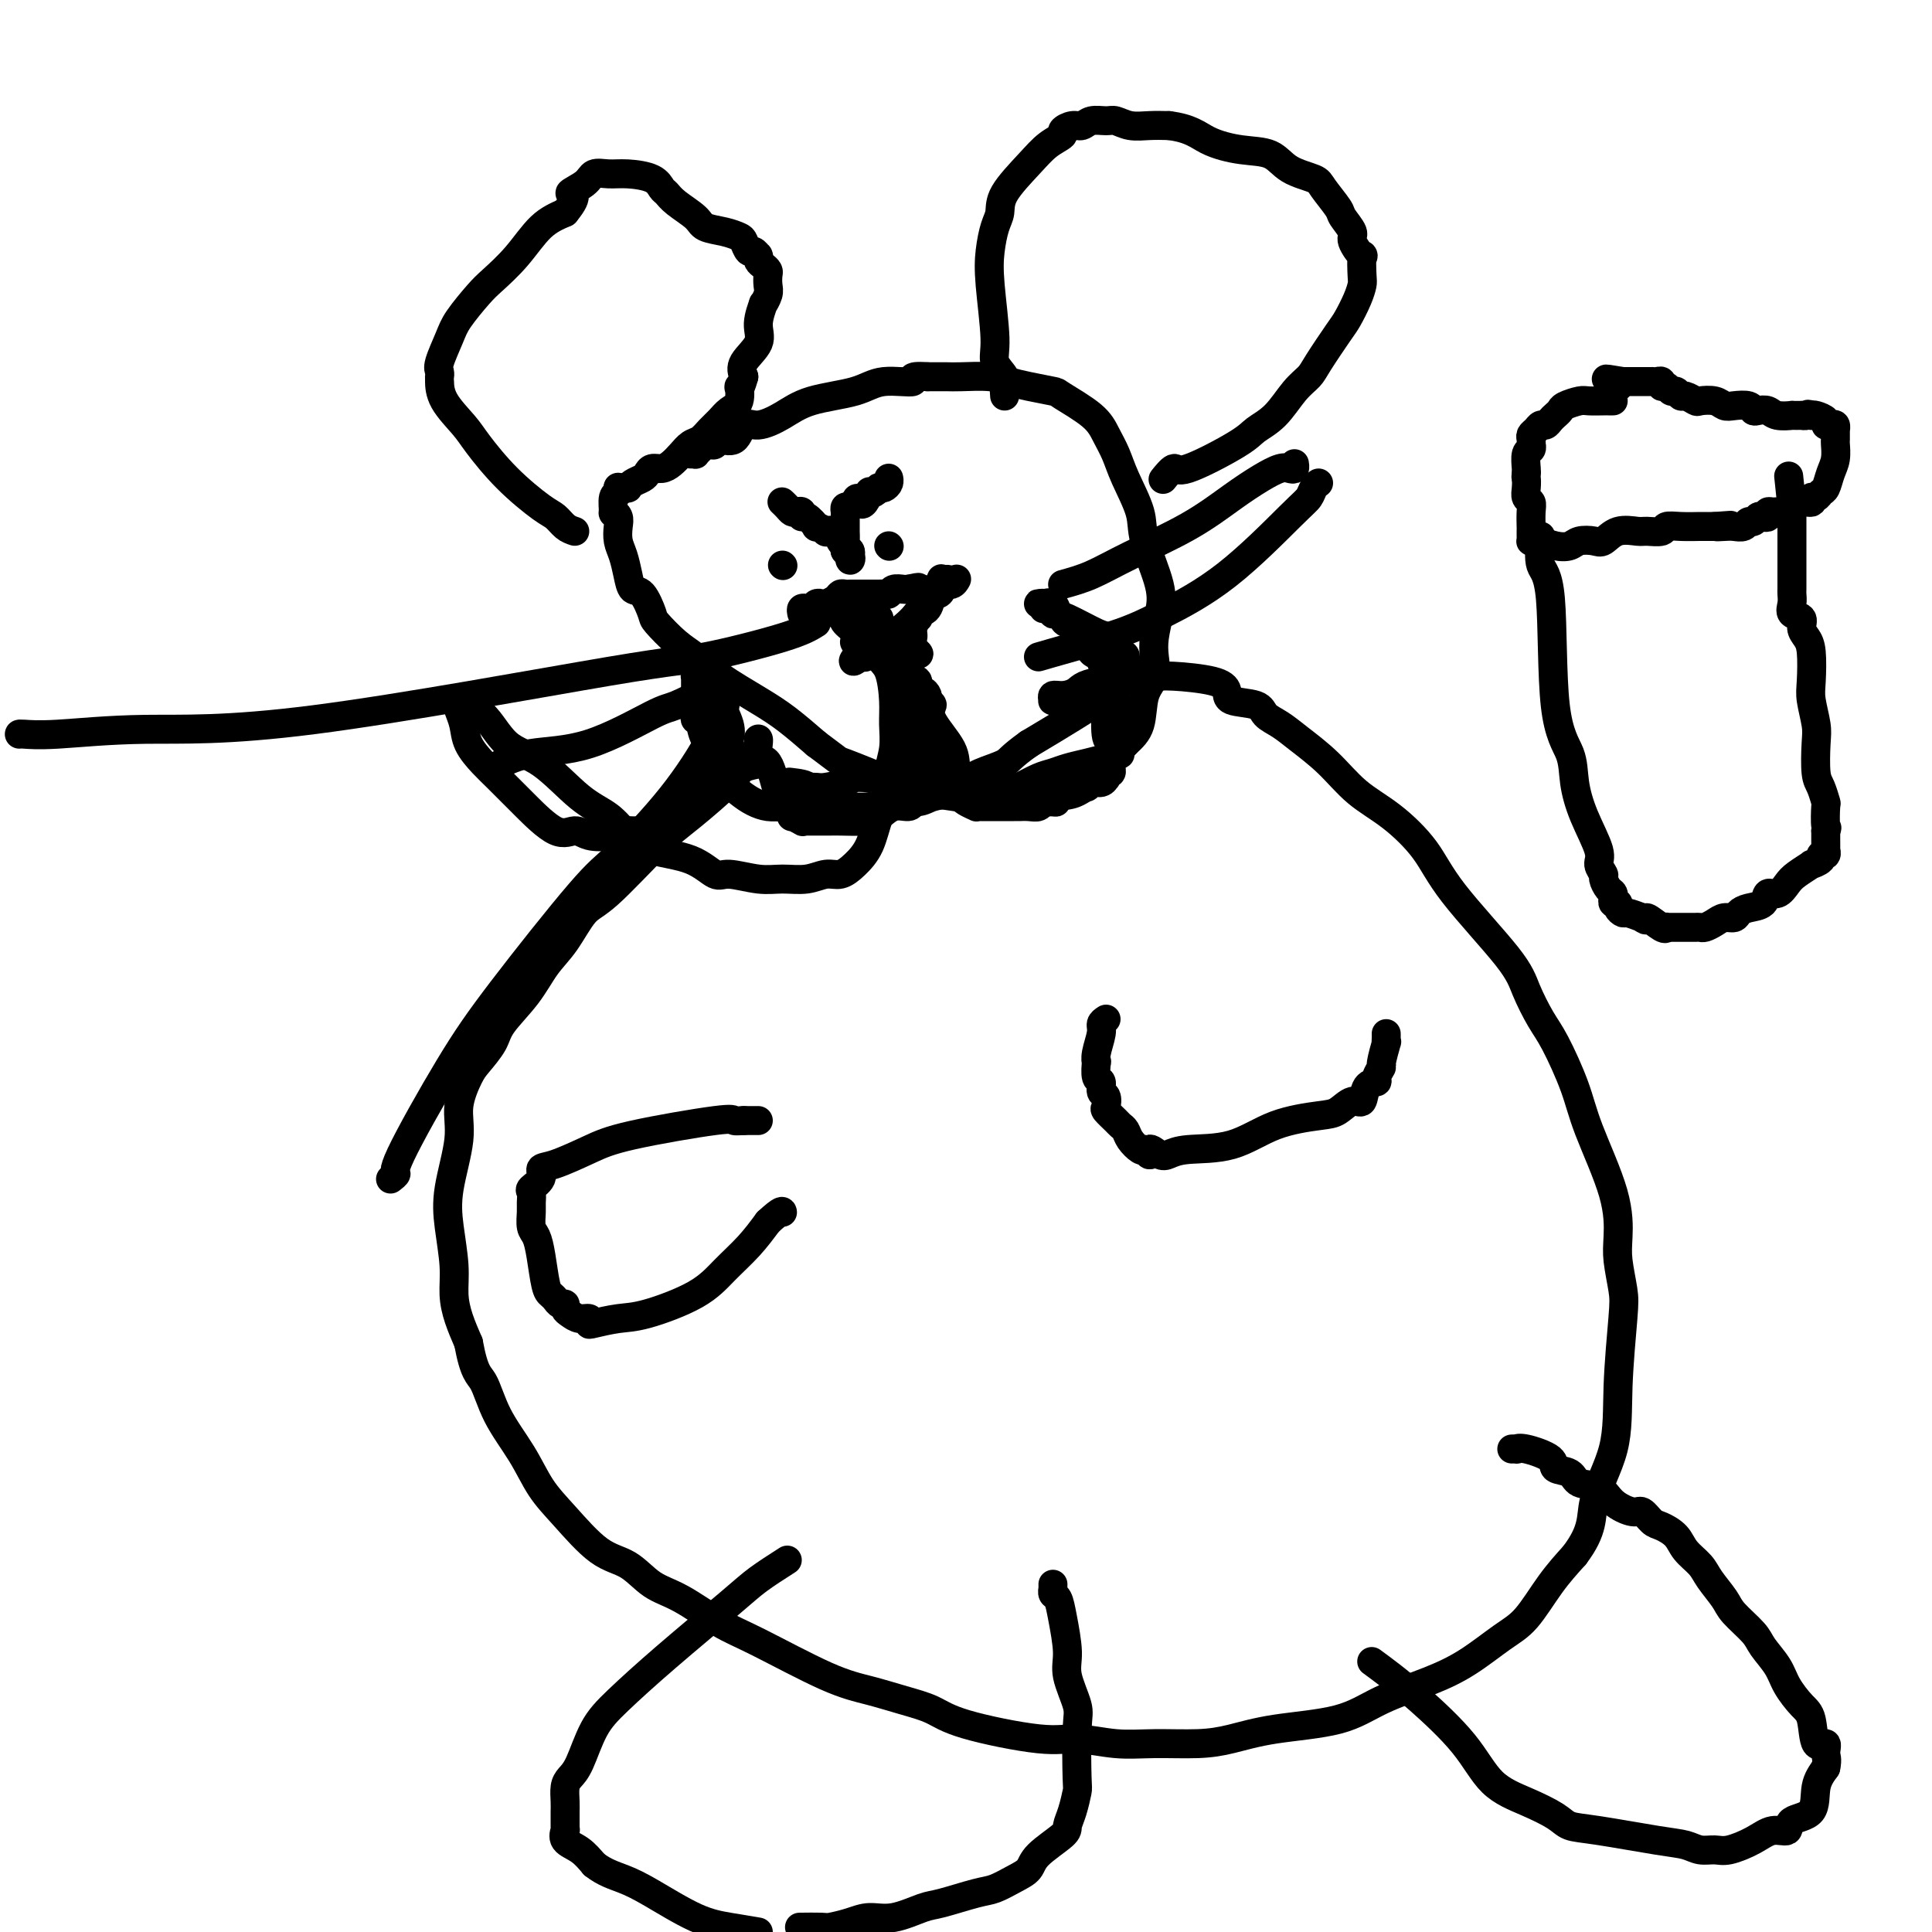 <svg viewBox='0 0 400 400' version='1.1' xmlns='http://www.w3.org/2000/svg' xmlns:xlink='http://www.w3.org/1999/xlink'><g fill='none' stroke='#000000' stroke-width='6' stroke-linecap='round' stroke-linejoin='round'><path d='M119,110c-0.665,-0.222 -1.330,-0.443 -2,-1c-0.670,-0.557 -1.346,-1.449 -2,-2c-0.654,-0.551 -1.285,-0.762 -3,-2c-1.715,-1.238 -4.512,-3.505 -7,-6c-2.488,-2.495 -4.667,-5.219 -6,-7c-1.333,-1.781 -1.822,-2.620 -3,-4c-1.178,-1.380 -3.047,-3.301 -4,-5c-0.953,-1.699 -0.989,-3.177 -1,-4c-0.011,-0.823 0.004,-0.993 0,-1c-0.004,-0.007 -0.025,0.149 0,0c0.025,-0.149 0.097,-0.603 0,-1c-0.097,-0.397 -0.362,-0.737 0,-2c0.362,-1.263 1.352,-3.448 2,-5c0.648,-1.552 0.955,-2.471 2,-4c1.045,-1.529 2.827,-3.669 4,-5c1.173,-1.331 1.737,-1.851 3,-3c1.263,-1.149 3.225,-2.925 5,-5c1.775,-2.075 3.364,-4.450 5,-6c1.636,-1.550 3.318,-2.275 5,-3'/><path d='M117,44c3.471,-4.221 1.147,-3.772 1,-4c-0.147,-0.228 1.883,-1.131 3,-2c1.117,-0.869 1.322,-1.704 2,-2c0.678,-0.296 1.831,-0.052 3,0c1.169,0.052 2.356,-0.086 4,0c1.644,0.086 3.747,0.397 5,1c1.253,0.603 1.657,1.499 2,2c0.343,0.501 0.626,0.606 1,1c0.374,0.394 0.839,1.075 2,2c1.161,0.925 3.018,2.092 4,3c0.982,0.908 1.089,1.558 2,2c0.911,0.442 2.625,0.678 4,1c1.375,0.322 2.411,0.731 3,1c0.589,0.269 0.732,0.398 1,1c0.268,0.602 0.660,1.677 1,2c0.340,0.323 0.626,-0.107 1,0c0.374,0.107 0.835,0.749 1,1c0.165,0.251 0.034,0.109 0,0c-0.034,-0.109 0.029,-0.185 0,0c-0.029,0.185 -0.152,0.630 0,1c0.152,0.370 0.578,0.665 1,1c0.422,0.335 0.841,0.711 1,1c0.159,0.289 0.058,0.491 0,1c-0.058,0.509 -0.073,1.325 0,2c0.073,0.675 0.233,1.208 0,2c-0.233,0.792 -0.858,1.843 -1,2c-0.142,0.157 0.200,-0.579 0,0c-0.200,0.579 -0.940,2.475 -1,4c-0.060,1.525 0.561,2.680 0,4c-0.561,1.320 -2.303,2.806 -3,4c-0.697,1.194 -0.348,2.097 0,3'/><path d='M154,78c-1.026,3.700 -1.090,1.950 -1,2c0.090,0.050 0.333,1.901 0,3c-0.333,1.099 -1.244,1.445 -2,2c-0.756,0.555 -1.357,1.317 -2,2c-0.643,0.683 -1.327,1.286 -2,2c-0.673,0.714 -1.335,1.540 -2,2c-0.665,0.460 -1.334,0.553 -2,1c-0.666,0.447 -1.331,1.247 -2,2c-0.669,0.753 -1.344,1.459 -2,2c-0.656,0.541 -1.292,0.918 -2,1c-0.708,0.082 -1.486,-0.132 -2,0c-0.514,0.132 -0.764,0.610 -1,1c-0.236,0.390 -0.458,0.693 -1,1c-0.542,0.307 -1.403,0.618 -2,1c-0.597,0.382 -0.931,0.834 -1,1c-0.069,0.166 0.126,0.044 0,0c-0.126,-0.044 -0.572,-0.012 -1,0c-0.428,0.012 -0.836,0.003 -1,0c-0.164,-0.003 -0.082,-0.002 0,0'/><path d='M128,101c0.000,0.000 0.100,0.100 0.1,0.1'/><path d='M128,101c-0.031,-0.108 -0.062,-0.215 0,0c0.062,0.215 0.216,0.754 0,1c-0.216,0.246 -0.804,0.201 -1,1c-0.196,0.799 -0.001,2.444 0,3c0.001,0.556 -0.193,0.024 0,0c0.193,-0.024 0.773,0.461 1,1c0.227,0.539 0.102,1.133 0,2c-0.102,0.867 -0.179,2.008 0,3c0.179,0.992 0.616,1.835 1,3c0.384,1.165 0.716,2.652 1,4c0.284,1.348 0.519,2.556 1,3c0.481,0.444 1.209,0.124 2,1c0.791,0.876 1.646,2.950 2,4c0.354,1.050 0.208,1.078 1,2c0.792,0.922 2.524,2.738 4,4c1.476,1.262 2.697,1.971 4,3c1.303,1.029 2.690,2.379 5,4c2.310,1.621 5.545,3.513 8,5c2.455,1.487 4.130,2.568 6,4c1.870,1.432 3.935,3.216 6,5'/><path d='M169,154c5.313,3.942 4.095,3.295 6,4c1.905,0.705 6.933,2.760 10,4c3.067,1.240 4.174,1.666 6,2c1.826,0.334 4.370,0.578 7,1c2.630,0.422 5.346,1.023 9,1c3.654,-0.023 8.245,-0.670 11,-1c2.755,-0.330 3.673,-0.343 5,-1c1.327,-0.657 3.061,-1.957 4,-3c0.939,-1.043 1.082,-1.829 2,-3c0.918,-1.171 2.610,-2.729 4,-4c1.390,-1.271 2.477,-2.257 3,-4c0.523,-1.743 0.483,-4.244 1,-6c0.517,-1.756 1.592,-2.769 2,-4c0.408,-1.231 0.151,-2.681 0,-4c-0.151,-1.319 -0.196,-2.506 0,-4c0.196,-1.494 0.631,-3.294 1,-5c0.369,-1.706 0.671,-3.316 0,-6c-0.671,-2.684 -2.315,-6.440 -3,-9c-0.685,-2.560 -0.409,-3.923 -1,-6c-0.591,-2.077 -2.047,-4.868 -3,-7c-0.953,-2.132 -1.404,-3.604 -2,-5c-0.596,-1.396 -1.338,-2.717 -2,-4c-0.662,-1.283 -1.244,-2.529 -3,-4c-1.756,-1.471 -4.687,-3.169 -6,-4c-1.313,-0.831 -1.010,-0.797 -2,-1c-0.990,-0.203 -3.275,-0.643 -5,-1c-1.725,-0.357 -2.890,-0.632 -4,-1c-1.110,-0.368 -2.163,-0.831 -4,-1c-1.837,-0.169 -4.456,-0.046 -6,0c-1.544,0.046 -2.013,0.013 -3,0c-0.987,-0.013 -2.494,-0.007 -4,0'/><path d='M192,78c-4.711,-0.366 -2.488,0.720 -3,1c-0.512,0.280 -3.757,-0.246 -6,0c-2.243,0.246 -3.483,1.264 -6,2c-2.517,0.736 -6.311,1.190 -9,2c-2.689,0.810 -4.272,1.978 -6,3c-1.728,1.022 -3.601,1.899 -5,2c-1.399,0.101 -2.325,-0.575 -3,0c-0.675,0.575 -1.098,2.402 -2,3c-0.902,0.598 -2.283,-0.033 -3,0c-0.717,0.033 -0.771,0.731 -1,1c-0.229,0.269 -0.635,0.111 -1,0c-0.365,-0.111 -0.690,-0.173 -1,0c-0.310,0.173 -0.605,0.582 -1,1c-0.395,0.418 -0.889,0.844 -1,1c-0.111,0.156 0.163,0.042 0,0c-0.163,-0.042 -0.761,-0.012 -1,0c-0.239,0.012 -0.120,0.006 0,0'/><path d='M208,82c-0.063,-0.690 -0.126,-1.379 0,-2c0.126,-0.621 0.439,-1.172 0,-2c-0.439,-0.828 -1.632,-1.933 -2,-3c-0.368,-1.067 0.087,-2.095 0,-5c-0.087,-2.905 -0.717,-7.689 -1,-11c-0.283,-3.311 -0.218,-5.151 0,-7c0.218,-1.849 0.588,-3.706 1,-5c0.412,-1.294 0.864,-2.024 1,-3c0.136,-0.976 -0.046,-2.198 1,-4c1.046,-1.802 3.319,-4.186 5,-6c1.681,-1.814 2.768,-3.059 4,-4c1.232,-0.941 2.608,-1.576 3,-2c0.392,-0.424 -0.200,-0.635 0,-1c0.200,-0.365 1.194,-0.883 2,-1c0.806,-0.117 1.425,0.169 2,0c0.575,-0.169 1.104,-0.791 2,-1c0.896,-0.209 2.157,-0.003 3,0c0.843,0.003 1.267,-0.195 2,0c0.733,0.195 1.774,0.783 3,1c1.226,0.217 2.636,0.062 4,0c1.364,-0.062 2.682,-0.031 4,0'/><path d='M242,26c4.567,0.563 5.984,1.972 8,3c2.016,1.028 4.632,1.677 7,2c2.368,0.323 4.488,0.321 6,1c1.512,0.679 2.417,2.039 4,3c1.583,0.961 3.844,1.521 5,2c1.156,0.479 1.208,0.875 2,2c0.792,1.125 2.325,2.979 3,4c0.675,1.021 0.493,1.208 1,2c0.507,0.792 1.705,2.187 2,3c0.295,0.813 -0.313,1.043 0,2c0.313,0.957 1.546,2.642 2,3c0.454,0.358 0.129,-0.612 0,0c-0.129,0.612 -0.063,2.807 0,4c0.063,1.193 0.122,1.383 0,2c-0.122,0.617 -0.427,1.659 -1,3c-0.573,1.341 -1.416,2.979 -2,4c-0.584,1.021 -0.910,1.425 -2,3c-1.090,1.575 -2.943,4.323 -4,6c-1.057,1.677 -1.318,2.284 -2,3c-0.682,0.716 -1.783,1.542 -3,3c-1.217,1.458 -2.548,3.548 -4,5c-1.452,1.452 -3.023,2.267 -4,3c-0.977,0.733 -1.358,1.384 -4,3c-2.642,1.616 -7.545,4.198 -10,5c-2.455,0.802 -2.462,-0.177 -3,0c-0.538,0.177 -1.606,1.509 -2,2c-0.394,0.491 -0.112,0.140 0,0c0.112,-0.140 0.056,-0.070 0,0'/><path d='M158,158c-1.556,0.267 -3.112,0.534 -4,1c-0.888,0.466 -1.108,1.133 -3,3c-1.892,1.867 -5.457,4.936 -8,7c-2.543,2.064 -4.063,3.124 -7,6c-2.937,2.876 -7.291,7.569 -10,10c-2.709,2.431 -3.773,2.601 -5,4c-1.227,1.399 -2.617,4.029 -4,6c-1.383,1.971 -2.759,3.284 -4,5c-1.241,1.716 -2.348,3.836 -4,6c-1.652,2.164 -3.848,4.373 -5,6c-1.152,1.627 -1.259,2.671 -2,4c-0.741,1.329 -2.115,2.944 -3,4c-0.885,1.056 -1.282,1.553 -2,3c-0.718,1.447 -1.758,3.845 -2,6c-0.242,2.155 0.313,4.067 0,7c-0.313,2.933 -1.493,6.888 -2,10c-0.507,3.112 -0.340,5.381 0,8c0.340,2.619 0.854,5.589 1,8c0.146,2.411 -0.076,4.265 0,6c0.076,1.735 0.450,3.353 1,5c0.550,1.647 1.275,3.324 2,5'/><path d='M97,278c1.184,6.442 2.145,6.548 3,8c0.855,1.452 1.606,4.252 3,7c1.394,2.748 3.432,5.444 5,8c1.568,2.556 2.666,4.971 4,7c1.334,2.029 2.906,3.671 5,6c2.094,2.329 4.712,5.344 7,7c2.288,1.656 4.245,1.951 6,3c1.755,1.049 3.307,2.851 5,4c1.693,1.149 3.528,1.645 6,3c2.472,1.355 5.580,3.571 8,5c2.420,1.429 4.152,2.073 8,4c3.848,1.927 9.811,5.137 14,7c4.189,1.863 6.605,2.377 9,3c2.395,0.623 4.770,1.353 7,2c2.230,0.647 4.317,1.210 6,2c1.683,0.790 2.963,1.805 7,3c4.037,1.195 10.829,2.569 15,3c4.171,0.431 5.719,-0.083 8,0c2.281,0.083 5.296,0.762 8,1c2.704,0.238 5.099,0.035 8,0c2.901,-0.035 6.308,0.098 9,0c2.692,-0.098 4.668,-0.427 7,-1c2.332,-0.573 5.020,-1.390 9,-2c3.980,-0.610 9.253,-1.013 13,-2c3.747,-0.987 5.968,-2.557 9,-4c3.032,-1.443 6.876,-2.758 10,-4c3.124,-1.242 5.528,-2.410 8,-4c2.472,-1.590 5.013,-3.601 7,-5c1.987,-1.399 3.420,-2.184 5,-4c1.580,-1.816 3.309,-4.662 5,-7c1.691,-2.338 3.346,-4.169 5,-6'/><path d='M326,322c4.079,-5.383 3.276,-7.841 4,-11c0.724,-3.159 2.975,-7.020 4,-11c1.025,-3.980 0.824,-8.081 1,-13c0.176,-4.919 0.727,-10.658 1,-14c0.273,-3.342 0.267,-4.289 0,-6c-0.267,-1.711 -0.794,-4.186 -1,-6c-0.206,-1.814 -0.092,-2.968 0,-5c0.092,-2.032 0.163,-4.943 -1,-9c-1.163,-4.057 -3.561,-9.259 -5,-13c-1.439,-3.741 -1.918,-6.019 -3,-9c-1.082,-2.981 -2.768,-6.665 -4,-9c-1.232,-2.335 -2.010,-3.322 -3,-5c-0.990,-1.678 -2.191,-4.048 -3,-6c-0.809,-1.952 -1.226,-3.486 -4,-7c-2.774,-3.514 -7.906,-9.009 -11,-13c-3.094,-3.991 -4.151,-6.479 -6,-9c-1.849,-2.521 -4.490,-5.074 -7,-7c-2.510,-1.926 -4.890,-3.226 -7,-5c-2.110,-1.774 -3.952,-4.023 -6,-6c-2.048,-1.977 -4.304,-3.681 -6,-5c-1.696,-1.319 -2.831,-2.254 -4,-3c-1.169,-0.746 -2.370,-1.303 -3,-2c-0.630,-0.697 -0.689,-1.536 -2,-2c-1.311,-0.464 -3.873,-0.555 -5,-1c-1.127,-0.445 -0.819,-1.245 -1,-2c-0.181,-0.755 -0.852,-1.467 -3,-2c-2.148,-0.533 -5.775,-0.889 -8,-1c-2.225,-0.111 -3.050,0.022 -4,0c-0.950,-0.022 -2.025,-0.198 -3,0c-0.975,0.198 -1.850,0.771 -3,1c-1.150,0.229 -2.575,0.115 -4,0'/><path d='M229,141c-4.613,0.388 -5.146,1.358 -6,2c-0.854,0.642 -2.029,0.957 -3,1c-0.971,0.043 -1.738,-0.185 -2,0c-0.262,0.185 -0.019,0.781 0,1c0.019,0.219 -0.187,0.059 0,0c0.187,-0.059 0.768,-0.017 1,0c0.232,0.017 0.116,0.008 0,0'/><path d='M162,117c0.000,0.000 0.100,0.100 0.1,0.1'/><path d='M184,113c0.000,0.000 0.100,0.100 0.1,0.1'/><path d='M166,127c-0.089,-0.415 -0.178,-0.829 0,-1c0.178,-0.171 0.624,-0.098 1,0c0.376,0.098 0.682,0.220 1,0c0.318,-0.220 0.649,-0.781 1,-1c0.351,-0.219 0.724,-0.097 1,0c0.276,0.097 0.456,0.170 1,0c0.544,-0.170 1.453,-0.581 2,-1c0.547,-0.419 0.733,-0.844 1,-1c0.267,-0.156 0.616,-0.042 1,0c0.384,0.042 0.803,0.011 1,0c0.197,-0.011 0.171,-0.003 1,0c0.829,0.003 2.513,0.002 3,0c0.487,-0.002 -0.221,-0.004 0,0c0.221,0.004 1.372,0.015 2,0c0.628,-0.015 0.732,-0.057 1,0c0.268,0.057 0.699,0.211 1,0c0.301,-0.211 0.472,-0.789 1,-1c0.528,-0.211 1.411,-0.057 2,0c0.589,0.057 0.882,0.016 1,0c0.118,-0.016 0.059,-0.008 0,0'/><path d='M188,122c3.644,-0.773 1.753,-0.206 1,0c-0.753,0.206 -0.368,0.051 0,0c0.368,-0.051 0.718,0.001 1,0c0.282,-0.001 0.496,-0.057 1,0c0.504,0.057 1.298,0.225 2,0c0.702,-0.225 1.312,-0.845 2,-1c0.688,-0.155 1.452,0.154 2,0c0.548,-0.154 0.878,-0.772 1,-1c0.122,-0.228 0.035,-0.065 0,0c-0.035,0.065 -0.017,0.033 0,0'/><path d='M173,127c0.282,-0.106 0.564,-0.211 1,0c0.436,0.211 1.025,0.739 1,1c-0.025,0.261 -0.663,0.256 0,1c0.663,0.744 2.626,2.238 4,3c1.374,0.762 2.158,0.792 3,1c0.842,0.208 1.742,0.596 2,1c0.258,0.404 -0.124,0.826 0,1c0.124,0.174 0.755,0.099 1,0c0.245,-0.099 0.104,-0.223 0,0c-0.104,0.223 -0.172,0.792 0,1c0.172,0.208 0.585,0.056 1,0c0.415,-0.056 0.833,-0.015 1,0c0.167,0.015 0.083,0.005 0,0c-0.083,-0.005 -0.166,-0.004 0,0c0.166,0.004 0.581,0.011 1,0c0.419,-0.011 0.844,-0.042 1,0c0.156,0.042 0.045,0.155 0,0c-0.045,-0.155 -0.022,-0.577 0,-1'/><path d='M189,135c2.471,1.109 0.649,-0.119 0,-1c-0.649,-0.881 -0.123,-1.417 0,-2c0.123,-0.583 -0.156,-1.215 0,-2c0.156,-0.785 0.749,-1.724 1,-2c0.251,-0.276 0.161,0.112 0,0c-0.161,-0.112 -0.393,-0.725 0,-1c0.393,-0.275 1.412,-0.211 2,-1c0.588,-0.789 0.745,-2.432 1,-3c0.255,-0.568 0.608,-0.061 1,0c0.392,0.061 0.823,-0.324 1,-1c0.177,-0.676 0.099,-1.644 0,-2c-0.099,-0.356 -0.218,-0.101 0,0c0.218,0.101 0.773,0.049 1,0c0.227,-0.049 0.127,-0.095 0,0c-0.127,0.095 -0.279,0.330 -1,1c-0.721,0.670 -2.011,1.776 -3,3c-0.989,1.224 -1.677,2.566 -3,4c-1.323,1.434 -3.282,2.959 -5,4c-1.718,1.041 -3.196,1.600 -4,2c-0.804,0.400 -0.934,0.643 -1,1c-0.066,0.357 -0.069,0.828 0,1c0.069,0.172 0.211,0.046 0,0c-0.211,-0.046 -0.775,-0.013 -1,0c-0.225,0.013 -0.113,0.007 0,0'/><path d='M178,136c-2.625,2.237 -0.689,-0.171 0,-1c0.689,-0.829 0.131,-0.079 0,0c-0.131,0.079 0.164,-0.515 0,-1c-0.164,-0.485 -0.787,-0.862 -1,-1c-0.213,-0.138 -0.017,-0.036 0,0c0.017,0.036 -0.146,0.006 0,0c0.146,-0.006 0.599,0.012 1,0c0.401,-0.012 0.749,-0.055 1,0c0.251,0.055 0.404,0.208 1,0c0.596,-0.208 1.635,-0.777 2,-1c0.365,-0.223 0.056,-0.101 0,0c-0.056,0.101 0.142,0.181 0,0c-0.142,-0.181 -0.622,-0.623 -1,-1c-0.378,-0.377 -0.652,-0.690 -1,-1c-0.348,-0.310 -0.770,-0.619 -1,-1c-0.230,-0.381 -0.267,-0.834 0,-1c0.267,-0.166 0.840,-0.044 1,0c0.160,0.044 -0.091,0.012 0,0c0.091,-0.012 0.525,-0.003 1,0c0.475,0.003 0.993,0.001 1,0c0.007,-0.001 -0.496,-0.000 -1,0'/><path d='M181,128c0.310,-1.027 -0.414,0.404 -1,1c-0.586,0.596 -1.033,0.356 -2,0c-0.967,-0.356 -2.453,-0.826 -3,-1c-0.547,-0.174 -0.156,-0.050 0,0c0.156,0.050 0.078,0.025 0,0'/><path d='M184,138c0.550,0.532 1.100,1.065 2,2c0.900,0.935 2.150,2.274 3,4c0.850,1.726 1.300,3.839 2,5c0.700,1.161 1.650,1.369 2,2c0.350,0.631 0.102,1.684 0,2c-0.102,0.316 -0.056,-0.105 0,0c0.056,0.105 0.122,0.735 0,1c-0.122,0.265 -0.431,0.166 -1,0c-0.569,-0.166 -1.398,-0.400 -2,0c-0.602,0.400 -0.975,1.434 -1,2c-0.025,0.566 0.300,0.663 0,1c-0.300,0.337 -1.225,0.913 -2,1c-0.775,0.087 -1.399,-0.314 -2,0c-0.601,0.314 -1.180,1.342 -2,2c-0.820,0.658 -1.882,0.947 -3,1c-1.118,0.053 -2.291,-0.129 -3,0c-0.709,0.129 -0.953,0.571 -2,1c-1.047,0.429 -2.897,0.846 -4,1c-1.103,0.154 -1.458,0.044 -2,0c-0.542,-0.044 -1.271,-0.022 -2,0'/><path d='M167,163c-3.845,1.452 -0.458,0.583 0,0c0.458,-0.583 -2.012,-0.881 -3,-1c-0.988,-0.119 -0.494,-0.060 0,0'/><path d='M192,146c0.000,0.000 0.100,0.100 0.1,0.1'/><path d='M192,146c0.540,-0.187 1.080,-0.374 1,0c-0.080,0.374 -0.779,1.309 0,3c0.779,1.691 3.035,4.138 4,6c0.965,1.862 0.637,3.140 1,4c0.363,0.860 1.417,1.302 2,2c0.583,0.698 0.697,1.651 1,2c0.303,0.349 0.796,0.092 1,0c0.204,-0.092 0.119,-0.021 0,0c-0.119,0.021 -0.272,-0.009 0,0c0.272,0.009 0.968,0.055 1,0c0.032,-0.055 -0.600,-0.213 0,0c0.600,0.213 2.432,0.796 3,1c0.568,0.204 -0.130,0.027 0,0c0.130,-0.027 1.087,0.095 2,0c0.913,-0.095 1.784,-0.407 3,-1c1.216,-0.593 2.779,-1.468 4,-2c1.221,-0.532 2.100,-0.720 3,-1c0.900,-0.280 1.819,-0.652 3,-1c1.181,-0.348 2.623,-0.671 4,-1c1.377,-0.329 2.688,-0.665 4,-1'/><path d='M229,157c4.585,-1.111 2.548,-0.887 2,-1c-0.548,-0.113 0.393,-0.563 1,-1c0.607,-0.437 0.881,-0.863 1,-1c0.119,-0.137 0.085,0.013 0,0c-0.085,-0.013 -0.219,-0.189 0,-1c0.219,-0.811 0.791,-2.256 1,-3c0.209,-0.744 0.056,-0.787 0,-1c-0.056,-0.213 -0.015,-0.596 0,-1c0.015,-0.404 0.004,-0.830 0,-1c-0.004,-0.170 -0.002,-0.085 0,0'/><path d='M215,136c2.020,-0.586 4.039,-1.172 7,-2c2.961,-0.828 6.863,-1.898 10,-3c3.137,-1.102 5.509,-2.235 9,-4c3.491,-1.765 8.102,-4.161 13,-8c4.898,-3.839 10.083,-9.120 13,-12c2.917,-2.880 3.565,-3.360 4,-4c0.435,-0.640 0.655,-1.442 1,-2c0.345,-0.558 0.813,-0.874 1,-1c0.187,-0.126 0.094,-0.063 0,0'/><path d='M220,121c1.932,-0.533 3.864,-1.066 6,-2c2.136,-0.934 4.477,-2.268 8,-4c3.523,-1.732 8.229,-3.862 12,-6c3.771,-2.138 6.608,-4.285 9,-6c2.392,-1.715 4.340,-2.999 6,-4c1.660,-1.001 3.033,-1.718 4,-2c0.967,-0.282 1.527,-0.127 2,0c0.473,0.127 0.858,0.227 1,0c0.142,-0.227 0.041,-0.779 0,-1c-0.041,-0.221 -0.020,-0.110 0,0'/><path d='M169,129c-1.324,0.828 -2.649,1.657 -7,3c-4.351,1.343 -11.730,3.201 -16,4c-4.270,0.799 -5.431,0.540 -20,3c-14.569,2.460 -42.545,7.640 -61,10c-18.455,2.360 -27.390,1.900 -35,2c-7.610,0.100 -13.895,0.759 -18,1c-4.105,0.241 -6.028,0.065 -7,0c-0.972,-0.065 -0.992,-0.019 -1,0c-0.008,0.019 -0.004,0.009 0,0'/><path d='M149,141c-0.657,0.521 -1.314,1.041 -3,2c-1.686,0.959 -4.400,2.355 -6,3c-1.600,0.645 -2.086,0.537 -5,2c-2.914,1.463 -8.255,4.495 -13,6c-4.745,1.505 -8.893,1.482 -12,2c-3.107,0.518 -5.173,1.577 -6,2c-0.827,0.423 -0.413,0.212 0,0'/><path d='M150,146c0.000,0.000 0.100,0.100 0.1,0.1'/><path d='M150,146c-0.661,1.936 -1.321,3.871 -3,7c-1.679,3.129 -4.375,7.451 -8,12c-3.625,4.549 -8.178,9.324 -11,12c-2.822,2.676 -3.914,3.252 -8,8c-4.086,4.748 -11.165,13.668 -16,20c-4.835,6.332 -7.425,10.075 -11,16c-3.575,5.925 -8.133,14.031 -10,18c-1.867,3.969 -1.041,3.799 -1,4c0.041,0.201 -0.703,0.772 -1,1c-0.297,0.228 -0.149,0.114 0,0'/><path d='M157,232c0.000,0.000 -3.000,0.000 -3,0'/><path d='M154,232c-0.919,0.039 -1.716,0.137 -2,0c-0.284,-0.137 -0.056,-0.507 -4,0c-3.944,0.507 -12.060,1.893 -17,3c-4.940,1.107 -6.704,1.936 -9,3c-2.296,1.064 -5.123,2.364 -7,3c-1.877,0.636 -2.804,0.607 -3,1c-0.196,0.393 0.340,1.206 0,2c-0.340,0.794 -1.556,1.568 -2,2c-0.444,0.432 -0.116,0.523 0,1c0.116,0.477 0.020,1.339 0,2c-0.020,0.661 0.036,1.122 0,2c-0.036,0.878 -0.164,2.172 0,3c0.164,0.828 0.621,1.191 1,2c0.379,0.809 0.679,2.063 1,4c0.321,1.937 0.664,4.557 1,6c0.336,1.443 0.664,1.710 1,2c0.336,0.290 0.681,0.602 1,1c0.319,0.398 0.613,0.881 1,1c0.387,0.119 0.868,-0.127 1,0c0.132,0.127 -0.084,0.626 0,1c0.084,0.374 0.467,0.623 1,1c0.533,0.377 1.216,0.882 2,1c0.784,0.118 1.670,-0.151 2,0c0.330,0.151 0.103,0.723 0,1c-0.103,0.277 -0.083,0.259 1,0c1.083,-0.259 3.230,-0.760 5,-1c1.770,-0.240 3.162,-0.219 6,-1c2.838,-0.781 7.122,-2.364 10,-4c2.878,-1.636 4.352,-3.325 6,-5c1.648,-1.675 3.471,-3.336 5,-5c1.529,-1.664 2.765,-3.332 4,-5'/><path d='M159,253c3.000,-2.778 3.000,-2.222 3,-2c0.000,0.222 0.000,0.111 0,0'/><path d='M229,211c-0.453,0.300 -0.906,0.599 -1,1c-0.094,0.401 0.170,0.903 0,2c-0.170,1.097 -0.774,2.790 -1,4c-0.226,1.210 -0.076,1.939 0,2c0.076,0.061 0.076,-0.546 0,0c-0.076,0.546 -0.230,2.244 0,3c0.230,0.756 0.844,0.569 1,1c0.156,0.431 -0.148,1.481 0,2c0.148,0.519 0.746,0.506 1,1c0.254,0.494 0.162,1.494 0,2c-0.162,0.506 -0.395,0.519 0,1c0.395,0.481 1.419,1.429 2,2c0.581,0.571 0.719,0.766 1,1c0.281,0.234 0.704,0.506 1,1c0.296,0.494 0.464,1.210 1,2c0.536,0.790 1.439,1.654 2,2c0.561,0.346 0.781,0.173 1,0'/><path d='M237,238c1.676,2.264 0.865,0.424 1,0c0.135,-0.424 1.217,0.567 2,1c0.783,0.433 1.266,0.309 2,0c0.734,-0.309 1.718,-0.802 4,-1c2.282,-0.198 5.861,-0.100 9,-1c3.139,-0.900 5.839,-2.799 9,-4c3.161,-1.201 6.782,-1.705 9,-2c2.218,-0.295 3.033,-0.380 4,-1c0.967,-0.620 2.086,-1.776 3,-2c0.914,-0.224 1.622,0.482 2,0c0.378,-0.482 0.426,-2.153 1,-3c0.574,-0.847 1.674,-0.869 2,-1c0.326,-0.131 -0.123,-0.370 0,-1c0.123,-0.630 0.818,-1.650 1,-2c0.182,-0.350 -0.147,-0.031 0,-1c0.147,-0.969 0.772,-3.227 1,-4c0.228,-0.773 0.061,-0.063 0,0c-0.061,0.063 -0.016,-0.522 0,-1c0.016,-0.478 0.005,-0.851 0,-1c-0.005,-0.149 -0.002,-0.075 0,0'/><path d='M334,83c-0.390,0.002 -0.780,0.003 -1,0c-0.220,-0.003 -0.268,-0.012 -1,0c-0.732,0.012 -2.146,0.045 -3,0c-0.854,-0.045 -1.146,-0.167 -2,0c-0.854,0.167 -2.270,0.623 -3,1c-0.730,0.377 -0.773,0.675 -1,1c-0.227,0.325 -0.638,0.679 -1,1c-0.362,0.321 -0.675,0.611 -1,1c-0.325,0.389 -0.661,0.877 -1,1c-0.339,0.123 -0.679,-0.121 -1,0c-0.321,0.121 -0.622,0.606 -1,1c-0.378,0.394 -0.832,0.698 -1,1c-0.168,0.302 -0.049,0.604 0,1c0.049,0.396 0.027,0.887 0,1c-0.027,0.113 -0.060,-0.152 0,0c0.060,0.152 0.212,0.721 0,1c-0.212,0.279 -0.788,0.267 -1,1c-0.212,0.733 -0.061,2.209 0,3c0.061,0.791 0.030,0.895 0,1'/><path d='M316,98c-0.159,1.372 -0.057,0.803 0,1c0.057,0.197 0.068,1.161 0,2c-0.068,0.839 -0.214,1.555 0,2c0.214,0.445 0.789,0.620 1,1c0.211,0.380 0.056,0.966 0,2c-0.056,1.034 -0.015,2.515 0,3c0.015,0.485 0.003,-0.028 0,0c-0.003,0.028 0.002,0.596 0,1c-0.002,0.404 -0.010,0.644 0,1c0.010,0.356 0.039,0.826 0,1c-0.039,0.174 -0.145,0.050 0,0c0.145,-0.050 0.543,-0.027 1,0c0.457,0.027 0.975,0.056 1,0c0.025,-0.056 -0.442,-0.198 0,0c0.442,0.198 1.795,0.734 3,1c1.205,0.266 2.264,0.260 3,0c0.736,-0.260 1.150,-0.773 2,-1c0.850,-0.227 2.138,-0.166 3,0c0.862,0.166 1.300,0.438 2,0c0.700,-0.438 1.664,-1.585 3,-2c1.336,-0.415 3.045,-0.097 4,0c0.955,0.097 1.156,-0.027 2,0c0.844,0.027 2.330,0.203 3,0c0.670,-0.203 0.525,-0.787 1,-1c0.475,-0.213 1.571,-0.057 3,0c1.429,0.057 3.193,0.015 4,0c0.807,-0.015 0.659,-0.004 1,0c0.341,0.004 1.170,0.002 2,0'/><path d='M355,109c6.069,-0.465 2.242,-0.129 1,0c-1.242,0.129 0.101,0.050 1,0c0.899,-0.050 1.354,-0.070 2,0c0.646,0.070 1.482,0.229 2,0c0.518,-0.229 0.717,-0.845 1,-1c0.283,-0.155 0.649,0.151 1,0c0.351,-0.151 0.686,-0.758 1,-1c0.314,-0.242 0.608,-0.118 1,0c0.392,0.118 0.882,0.230 1,0c0.118,-0.230 -0.136,-0.801 0,-1c0.136,-0.199 0.661,-0.024 1,0c0.339,0.024 0.493,-0.103 1,0c0.507,0.103 1.368,0.435 2,0c0.632,-0.435 1.034,-1.637 2,-2c0.966,-0.363 2.497,0.112 3,0c0.503,-0.112 -0.020,-0.809 0,-1c0.020,-0.191 0.584,0.126 1,0c0.416,-0.126 0.686,-0.696 1,-1c0.314,-0.304 0.673,-0.342 1,-1c0.327,-0.658 0.624,-1.935 1,-3c0.376,-1.065 0.833,-1.916 1,-3c0.167,-1.084 0.046,-2.399 0,-3c-0.046,-0.601 -0.015,-0.487 0,-1c0.015,-0.513 0.014,-1.653 0,-2c-0.014,-0.347 -0.040,0.101 0,0c0.040,-0.101 0.148,-0.749 0,-1c-0.148,-0.251 -0.551,-0.106 -1,0c-0.449,0.106 -0.945,0.173 -1,0c-0.055,-0.173 0.331,-0.585 0,-1c-0.331,-0.415 -1.380,-0.833 -2,-1c-0.620,-0.167 -0.810,-0.084 -1,0'/><path d='M375,86c-0.930,-0.464 -0.754,-0.125 -1,0c-0.246,0.125 -0.913,0.034 -1,0c-0.087,-0.034 0.405,-0.013 0,0c-0.405,0.013 -1.709,0.017 -2,0c-0.291,-0.017 0.430,-0.056 0,0c-0.430,0.056 -2.011,0.208 -3,0c-0.989,-0.208 -1.385,-0.774 -2,-1c-0.615,-0.226 -1.449,-0.112 -2,0c-0.551,0.112 -0.818,0.223 -1,0c-0.182,-0.223 -0.280,-0.778 -1,-1c-0.720,-0.222 -2.062,-0.111 -3,0c-0.938,0.111 -1.474,0.222 -2,0c-0.526,-0.222 -1.044,-0.776 -2,-1c-0.956,-0.224 -2.350,-0.117 -3,0c-0.650,0.117 -0.555,0.243 -1,0c-0.445,-0.243 -1.428,-0.854 -2,-1c-0.572,-0.146 -0.732,0.172 -1,0c-0.268,-0.172 -0.646,-0.834 -1,-1c-0.354,-0.166 -0.686,0.166 -1,0c-0.314,-0.166 -0.610,-0.829 -1,-1c-0.390,-0.171 -0.873,0.150 -1,0c-0.127,-0.150 0.102,-0.772 0,-1c-0.102,-0.228 -0.534,-0.061 -1,0c-0.466,0.061 -0.965,0.016 -1,0c-0.035,-0.016 0.394,-0.004 0,0c-0.394,0.004 -1.611,0.001 -2,0c-0.389,-0.001 0.050,-0.000 0,0c-0.050,0.000 -0.591,0.000 -1,0c-0.409,-0.000 -0.687,-0.000 -1,0c-0.313,0.000 -0.661,0.000 -1,0c-0.339,-0.000 -0.670,-0.000 -1,0'/><path d='M336,79c-6.260,-1.067 -2.410,-0.234 -1,0c1.410,0.234 0.380,-0.129 0,0c-0.380,0.129 -0.108,0.751 0,1c0.108,0.249 0.054,0.124 0,0'/><path d='M319,111c-0.219,2.339 -0.438,4.679 0,6c0.438,1.321 1.533,1.624 2,7c0.467,5.376 0.305,15.825 1,22c0.695,6.175 2.248,8.077 3,10c0.752,1.923 0.703,3.867 1,6c0.297,2.133 0.940,4.454 2,7c1.060,2.546 2.535,5.316 3,7c0.465,1.684 -0.082,2.282 0,3c0.082,0.718 0.792,1.555 1,2c0.208,0.445 -0.088,0.496 0,1c0.088,0.504 0.558,1.459 1,2c0.442,0.541 0.854,0.666 1,1c0.146,0.334 0.024,0.877 0,1c-0.024,0.123 0.049,-0.173 0,0c-0.049,0.173 -0.222,0.816 0,1c0.222,0.184 0.838,-0.092 1,0c0.162,0.092 -0.132,0.550 0,1c0.132,0.450 0.689,0.890 1,1c0.311,0.110 0.374,-0.112 1,0c0.626,0.112 1.813,0.556 3,1'/><path d='M340,190c1.299,1.116 0.545,-0.093 1,0c0.455,0.093 2.118,1.489 3,2c0.882,0.511 0.982,0.137 1,0c0.018,-0.137 -0.045,-0.037 0,0c0.045,0.037 0.197,0.010 1,0c0.803,-0.010 2.256,-0.002 3,0c0.744,0.002 0.780,-0.002 1,0c0.220,0.002 0.625,0.011 1,0c0.375,-0.011 0.720,-0.041 1,0c0.280,0.041 0.494,0.152 1,0c0.506,-0.152 1.303,-0.566 2,-1c0.697,-0.434 1.294,-0.889 2,-1c0.706,-0.111 1.522,0.120 2,0c0.478,-0.120 0.617,-0.591 1,-1c0.383,-0.409 1.009,-0.757 2,-1c0.991,-0.243 2.347,-0.382 3,-1c0.653,-0.618 0.604,-1.714 1,-2c0.396,-0.286 1.239,0.240 2,0c0.761,-0.240 1.441,-1.244 2,-2c0.559,-0.756 0.996,-1.264 2,-2c1.004,-0.736 2.574,-1.699 3,-2c0.426,-0.301 -0.292,0.059 0,0c0.292,-0.059 1.595,-0.536 2,-1c0.405,-0.464 -0.088,-0.916 0,-1c0.088,-0.084 0.756,0.199 1,0c0.244,-0.199 0.066,-0.879 0,-1c-0.066,-0.121 -0.018,0.318 0,0c0.018,-0.318 0.005,-1.393 0,-2c-0.005,-0.607 -0.001,-0.745 0,-1c0.001,-0.255 0.001,-0.628 0,-1'/><path d='M378,172c0.467,-1.072 0.136,-0.251 0,-1c-0.136,-0.749 -0.075,-3.068 0,-4c0.075,-0.932 0.165,-0.477 0,-1c-0.165,-0.523 -0.584,-2.023 -1,-3c-0.416,-0.977 -0.830,-1.431 -1,-3c-0.170,-1.569 -0.097,-4.255 0,-6c0.097,-1.745 0.220,-2.551 0,-4c-0.220,-1.449 -0.781,-3.543 -1,-5c-0.219,-1.457 -0.095,-2.278 0,-4c0.095,-1.722 0.162,-4.344 0,-6c-0.162,-1.656 -0.551,-2.344 -1,-3c-0.449,-0.656 -0.957,-1.279 -1,-2c-0.043,-0.721 0.381,-1.541 0,-2c-0.381,-0.459 -1.566,-0.556 -2,-1c-0.434,-0.444 -0.116,-1.233 0,-2c0.116,-0.767 0.031,-1.511 0,-2c-0.031,-0.489 -0.008,-0.724 0,-1c0.008,-0.276 0.002,-0.594 0,-1c-0.002,-0.406 -0.001,-0.901 0,-1c0.001,-0.099 0.000,0.198 0,0c-0.000,-0.198 -0.000,-0.891 0,-1c0.000,-0.109 0.000,0.367 0,0c-0.000,-0.367 -0.000,-1.575 0,-3c0.000,-1.425 0.000,-3.065 0,-4c-0.000,-0.935 -0.000,-1.165 0,-2c0.000,-0.835 0.000,-2.275 0,-3c-0.000,-0.725 -0.000,-0.734 0,-1c0.000,-0.266 0.000,-0.790 0,-1c-0.000,-0.210 -0.000,-0.105 0,0'/><path d='M371,105c-1.167,-11.167 -0.583,-5.583 0,0'/><path d='M163,323c-2.179,1.394 -4.358,2.789 -6,4c-1.642,1.211 -2.747,2.239 -6,5c-3.253,2.761 -8.654,7.254 -13,11c-4.346,3.746 -7.638,6.746 -10,9c-2.362,2.254 -3.796,3.762 -5,6c-1.204,2.238 -2.179,5.206 -3,7c-0.821,1.794 -1.488,2.414 -2,3c-0.512,0.586 -0.869,1.137 -1,2c-0.131,0.863 -0.035,2.037 0,3c0.035,0.963 0.009,1.715 0,2c-0.009,0.285 -0.002,0.105 0,0c0.002,-0.105 0.000,-0.133 0,0c-0.000,0.133 0.001,0.426 0,1c-0.001,0.574 -0.003,1.428 0,2c0.003,0.572 0.010,0.862 0,1c-0.010,0.138 -0.036,0.123 0,0c0.036,-0.123 0.133,-0.352 0,0c-0.133,0.352 -0.497,1.287 0,2c0.497,0.713 1.856,1.204 3,2c1.144,0.796 2.072,1.898 3,3'/><path d='M123,386c2.044,1.654 4.156,2.288 6,3c1.844,0.712 3.422,1.500 6,3c2.578,1.500 6.156,3.712 9,5c2.844,1.288 4.956,1.654 7,2c2.044,0.346 4.022,0.673 6,1'/><path d='M166,399c-0.418,0.006 -0.836,0.011 0,0c0.836,-0.011 2.927,-0.040 4,0c1.073,0.040 1.127,0.147 2,0c0.873,-0.147 2.565,-0.549 4,-1c1.435,-0.451 2.614,-0.951 4,-1c1.386,-0.049 2.978,0.353 5,0c2.022,-0.353 4.473,-1.460 6,-2c1.527,-0.540 2.129,-0.514 4,-1c1.871,-0.486 5.012,-1.483 7,-2c1.988,-0.517 2.824,-0.555 4,-1c1.176,-0.445 2.693,-1.298 4,-2c1.307,-0.702 2.406,-1.253 3,-2c0.594,-0.747 0.685,-1.689 2,-3c1.315,-1.311 3.855,-2.991 5,-4c1.145,-1.009 0.895,-1.348 1,-2c0.105,-0.652 0.566,-1.617 1,-3c0.434,-1.383 0.841,-3.185 1,-4c0.159,-0.815 0.072,-0.644 0,-3c-0.072,-2.356 -0.127,-7.238 0,-10c0.127,-2.762 0.438,-3.402 0,-5c-0.438,-1.598 -1.624,-4.154 -2,-6c-0.376,-1.846 0.057,-2.982 0,-5c-0.057,-2.018 -0.604,-4.918 -1,-7c-0.396,-2.082 -0.642,-3.346 -1,-4c-0.358,-0.654 -0.828,-0.697 -1,-1c-0.172,-0.303 -0.046,-0.865 0,-1c0.046,-0.135 0.012,0.156 0,0c-0.012,-0.156 -0.004,-0.759 0,-1c0.004,-0.241 0.002,-0.121 0,0'/><path d='M284,344c1.248,0.917 2.495,1.834 4,3c1.505,1.166 3.267,2.581 6,5c2.733,2.419 6.435,5.842 9,9c2.565,3.158 3.992,6.049 6,8c2.008,1.951 4.599,2.960 7,4c2.401,1.040 4.614,2.110 6,3c1.386,0.890 1.946,1.601 3,2c1.054,0.399 2.604,0.485 6,1c3.396,0.515 8.640,1.460 12,2c3.360,0.540 4.835,0.675 6,1c1.165,0.325 2.019,0.839 3,1c0.981,0.161 2.088,-0.032 3,0c0.912,0.032 1.628,0.289 3,0c1.372,-0.289 3.401,-1.124 5,-2c1.599,-0.876 2.767,-1.791 4,-2c1.233,-0.209 2.532,0.289 3,0c0.468,-0.289 0.105,-1.366 1,-2c0.895,-0.634 3.049,-0.824 4,-2c0.951,-1.176 0.700,-3.336 1,-5c0.300,-1.664 1.150,-2.832 2,-4'/><path d='M378,366c0.434,-1.931 0.021,-2.259 0,-3c-0.021,-0.741 0.352,-1.895 0,-2c-0.352,-0.105 -1.430,0.840 -2,0c-0.570,-0.840 -0.632,-3.464 -1,-5c-0.368,-1.536 -1.041,-1.985 -2,-3c-0.959,-1.015 -2.204,-2.597 -3,-4c-0.796,-1.403 -1.143,-2.629 -2,-4c-0.857,-1.371 -2.226,-2.888 -3,-4c-0.774,-1.112 -0.955,-1.820 -2,-3c-1.045,-1.180 -2.955,-2.833 -4,-4c-1.045,-1.167 -1.223,-1.849 -2,-3c-0.777,-1.151 -2.151,-2.771 -3,-4c-0.849,-1.229 -1.172,-2.068 -2,-3c-0.828,-0.932 -2.162,-1.956 -3,-3c-0.838,-1.044 -1.181,-2.107 -2,-3c-0.819,-0.893 -2.113,-1.617 -3,-2c-0.887,-0.383 -1.366,-0.425 -2,-1c-0.634,-0.575 -1.424,-1.683 -2,-2c-0.576,-0.317 -0.940,0.157 -2,0c-1.060,-0.157 -2.817,-0.944 -4,-2c-1.183,-1.056 -1.791,-2.379 -3,-3c-1.209,-0.621 -3.020,-0.538 -4,-1c-0.980,-0.462 -1.128,-1.469 -2,-2c-0.872,-0.531 -2.467,-0.587 -3,-1c-0.533,-0.413 -0.003,-1.182 -1,-2c-0.997,-0.818 -3.521,-1.683 -5,-2c-1.479,-0.317 -1.912,-0.085 -2,0c-0.088,0.085 0.169,0.023 0,0c-0.169,-0.023 -0.762,-0.007 -1,0c-0.238,0.007 -0.119,0.003 0,0'/><path d='M162,104c-0.089,-0.084 -0.178,-0.167 0,0c0.178,0.167 0.622,0.585 1,1c0.378,0.415 0.691,0.827 1,1c0.309,0.173 0.613,0.107 1,0c0.387,-0.107 0.858,-0.254 1,0c0.142,0.254 -0.045,0.909 0,1c0.045,0.091 0.322,-0.381 1,0c0.678,0.381 1.758,1.617 2,2c0.242,0.383 -0.353,-0.087 0,0c0.353,0.087 1.653,0.730 2,1c0.347,0.270 -0.261,0.167 0,0c0.261,-0.167 1.390,-0.399 2,0c0.610,0.399 0.699,1.427 1,2c0.301,0.573 0.813,0.689 1,1c0.187,0.311 0.050,0.815 0,1c-0.050,0.185 -0.014,0.050 0,0c0.014,-0.050 0.004,-0.014 0,0c-0.004,0.014 -0.002,0.007 0,0'/><path d='M175,114c1.951,1.506 0.328,0.271 0,0c-0.328,-0.271 0.641,0.421 1,1c0.359,0.579 0.110,1.043 0,1c-0.110,-0.043 -0.082,-0.593 0,-1c0.082,-0.407 0.218,-0.670 0,-1c-0.218,-0.330 -0.791,-0.729 -1,-1c-0.209,-0.271 -0.056,-0.416 0,-1c0.056,-0.584 0.015,-1.606 0,-2c-0.015,-0.394 -0.004,-0.161 0,0c0.004,0.161 0.001,0.249 0,0c-0.001,-0.249 -0.000,-0.836 0,-1c0.000,-0.164 0.000,0.096 0,0c-0.000,-0.096 -0.000,-0.548 0,-1c0.000,-0.452 0.000,-0.906 0,-1c-0.000,-0.094 -0.000,0.171 0,0c0.000,-0.171 0.000,-0.777 0,-1c-0.000,-0.223 -0.001,-0.064 0,0c0.001,0.064 0.003,0.032 0,0c-0.003,-0.032 -0.012,-0.064 0,0c0.012,0.064 0.044,0.223 0,0c-0.044,-0.223 -0.166,-0.829 0,-1c0.166,-0.171 0.619,0.094 1,0c0.381,-0.094 0.691,-0.547 1,-1'/><path d='M177,104c0.492,-1.579 0.723,-0.527 1,0c0.277,0.527 0.600,0.530 1,0c0.400,-0.530 0.877,-1.592 1,-2c0.123,-0.408 -0.108,-0.161 0,0c0.108,0.161 0.554,0.237 1,0c0.446,-0.237 0.890,-0.785 1,-1c0.110,-0.215 -0.114,-0.096 0,0c0.114,0.096 0.566,0.169 1,0c0.434,-0.169 0.848,-0.581 1,-1c0.152,-0.419 0.041,-0.843 0,-1c-0.041,-0.157 -0.012,-0.045 0,0c0.012,0.045 0.006,0.022 0,0'/><path d='M157,153c0.046,0.069 0.092,0.137 0,1c-0.092,0.863 -0.323,2.520 0,3c0.323,0.480 1.201,-0.217 2,1c0.799,1.217 1.518,4.350 2,6c0.482,1.650 0.725,1.819 1,2c0.275,0.181 0.581,0.374 1,1c0.419,0.626 0.951,1.684 1,2c0.049,0.316 -0.384,-0.112 0,0c0.384,0.112 1.584,0.762 2,1c0.416,0.238 0.048,0.064 0,0c-0.048,-0.064 0.224,-0.017 1,0c0.776,0.017 2.055,0.003 3,0c0.945,-0.003 1.554,0.006 2,0c0.446,-0.006 0.729,-0.025 2,0c1.271,0.025 3.531,0.095 5,0c1.469,-0.095 2.146,-0.355 3,-1c0.854,-0.645 1.884,-1.674 3,-2c1.116,-0.326 2.319,0.050 3,0c0.681,-0.050 0.841,-0.525 1,-1'/><path d='M189,166c3.946,-1.040 2.311,-1.641 2,-2c-0.311,-0.359 0.701,-0.476 1,-1c0.299,-0.524 -0.116,-1.453 0,-2c0.116,-0.547 0.764,-0.710 1,-1c0.236,-0.290 0.059,-0.706 0,-1c-0.059,-0.294 -0.002,-0.467 0,-1c0.002,-0.533 -0.052,-1.426 0,-2c0.052,-0.574 0.210,-0.830 0,-1c-0.210,-0.170 -0.788,-0.256 -1,-1c-0.212,-0.744 -0.057,-2.147 0,-3c0.057,-0.853 0.015,-1.156 0,-2c-0.015,-0.844 -0.003,-2.229 0,-3c0.003,-0.771 -0.002,-0.929 0,-1c0.002,-0.071 0.011,-0.055 0,0c-0.011,0.055 -0.040,0.151 0,0c0.040,-0.151 0.150,-0.548 0,-1c-0.150,-0.452 -0.561,-0.958 -1,-1c-0.439,-0.042 -0.906,0.381 -1,0c-0.094,-0.381 0.185,-1.567 0,-2c-0.185,-0.433 -0.834,-0.114 -1,0c-0.166,0.114 0.151,0.023 0,0c-0.151,-0.023 -0.770,0.021 -1,0c-0.230,-0.021 -0.072,-0.109 0,0c0.072,0.109 0.058,0.414 0,1c-0.058,0.586 -0.159,1.453 0,2c0.159,0.547 0.580,0.773 1,1'/><path d='M189,145c0.013,0.899 0.046,1.145 0,2c-0.046,0.855 -0.170,2.319 0,3c0.170,0.681 0.633,0.578 1,1c0.367,0.422 0.638,1.369 1,2c0.362,0.631 0.814,0.947 1,1c0.186,0.053 0.105,-0.158 0,0c-0.105,0.158 -0.235,0.685 0,1c0.235,0.315 0.834,0.418 1,1c0.166,0.582 -0.100,1.644 0,2c0.100,0.356 0.565,0.007 1,0c0.435,-0.007 0.838,0.326 1,1c0.162,0.674 0.081,1.687 0,2c-0.081,0.313 -0.162,-0.075 0,0c0.162,0.075 0.569,0.611 1,1c0.431,0.389 0.888,0.629 1,1c0.112,0.371 -0.120,0.874 0,1c0.120,0.126 0.592,-0.124 1,0c0.408,0.124 0.751,0.622 1,1c0.249,0.378 0.403,0.637 1,1c0.597,0.363 1.635,0.829 2,1c0.365,0.171 0.056,0.046 0,0c-0.056,-0.046 0.141,-0.012 1,0c0.859,0.012 2.379,0.003 3,0c0.621,-0.003 0.341,0.000 1,0c0.659,-0.000 2.257,-0.004 3,0c0.743,0.004 0.633,0.015 1,0c0.367,-0.015 1.212,-0.056 2,0c0.788,0.056 1.520,0.207 2,0c0.480,-0.207 0.709,-0.774 1,-1c0.291,-0.226 0.646,-0.113 1,0'/><path d='M217,166c2.809,0.043 1.333,0.151 1,0c-0.333,-0.151 0.478,-0.561 1,-1c0.522,-0.439 0.755,-0.906 1,-1c0.245,-0.094 0.503,0.186 1,0c0.497,-0.186 1.233,-0.838 2,-1c0.767,-0.162 1.564,0.167 2,0c0.436,-0.167 0.509,-0.828 1,-1c0.491,-0.172 1.398,0.146 2,0c0.602,-0.146 0.897,-0.756 1,-1c0.103,-0.244 0.014,-0.122 0,0c-0.014,0.122 0.049,0.243 0,0c-0.049,-0.243 -0.209,-0.851 0,-1c0.209,-0.149 0.788,0.162 1,0c0.212,-0.162 0.056,-0.798 0,-1c-0.056,-0.202 -0.014,0.030 0,0c0.014,-0.030 -0.000,-0.321 0,-1c0.000,-0.679 0.014,-1.747 0,-2c-0.014,-0.253 -0.057,0.309 0,0c0.057,-0.309 0.212,-1.490 0,-2c-0.212,-0.510 -0.793,-0.350 -1,-2c-0.207,-1.650 -0.039,-5.111 0,-7c0.039,-1.889 -0.050,-2.207 0,-3c0.050,-0.793 0.238,-2.061 0,-3c-0.238,-0.939 -0.904,-1.548 -1,-2c-0.096,-0.452 0.377,-0.747 0,-1c-0.377,-0.253 -1.604,-0.463 -2,-1c-0.396,-0.537 0.037,-1.401 0,-2c-0.037,-0.599 -0.546,-0.934 -1,-1c-0.454,-0.066 -0.853,0.136 -1,0c-0.147,-0.136 -0.042,-0.610 0,-1c0.042,-0.390 0.021,-0.695 0,-1'/><path d='M224,130c-1.393,-1.559 -2.376,-0.957 -3,-1c-0.624,-0.043 -0.889,-0.730 -1,-1c-0.111,-0.270 -0.067,-0.124 0,0c0.067,0.124 0.159,0.225 0,0c-0.159,-0.225 -0.568,-0.777 -1,-1c-0.432,-0.223 -0.885,-0.116 -1,0c-0.115,0.116 0.109,0.241 0,0c-0.109,-0.241 -0.552,-0.849 -1,-1c-0.448,-0.151 -0.903,0.156 -1,0c-0.097,-0.156 0.163,-0.776 0,-1c-0.163,-0.224 -0.748,-0.053 -1,0c-0.252,0.053 -0.171,-0.013 0,0c0.171,0.013 0.431,0.106 1,0c0.569,-0.106 1.446,-0.409 2,0c0.554,0.409 0.786,1.532 1,2c0.214,0.468 0.412,0.281 2,1c1.588,0.719 4.568,2.344 6,3c1.432,0.656 1.316,0.342 2,1c0.684,0.658 2.169,2.289 3,3c0.831,0.711 1.008,0.501 1,1c-0.008,0.499 -0.200,1.705 0,2c0.200,0.295 0.790,-0.322 1,0c0.210,0.322 0.038,1.582 0,2c-0.038,0.418 0.059,-0.005 0,0c-0.059,0.005 -0.273,0.438 -1,1c-0.727,0.562 -1.968,1.254 -3,2c-1.032,0.746 -1.855,1.547 -4,3c-2.145,1.453 -5.613,3.558 -8,5c-2.387,1.442 -3.694,2.221 -5,3'/><path d='M213,154c-3.963,2.820 -3.870,3.371 -5,4c-1.130,0.629 -3.483,1.335 -5,2c-1.517,0.665 -2.197,1.287 -3,2c-0.803,0.713 -1.729,1.515 -3,2c-1.271,0.485 -2.888,0.652 -4,1c-1.112,0.348 -1.718,0.878 -3,1c-1.282,0.122 -3.238,-0.164 -5,0c-1.762,0.164 -3.328,0.777 -5,1c-1.672,0.223 -3.448,0.057 -5,0c-1.552,-0.057 -2.879,-0.006 -5,0c-2.121,0.006 -5.034,-0.032 -7,0c-1.966,0.032 -2.983,0.135 -4,0c-1.017,-0.135 -2.034,-0.507 -3,-1c-0.966,-0.493 -1.879,-1.105 -3,-2c-1.121,-0.895 -2.448,-2.071 -3,-3c-0.552,-0.929 -0.330,-1.610 -1,-3c-0.670,-1.390 -2.232,-3.490 -3,-5c-0.768,-1.510 -0.742,-2.430 -1,-3c-0.258,-0.570 -0.801,-0.789 -1,-1c-0.199,-0.211 -0.053,-0.414 0,-1c0.053,-0.586 0.014,-1.554 0,-3c-0.014,-1.446 -0.005,-3.368 0,-4c0.005,-0.632 0.004,0.027 0,0c-0.004,-0.027 -0.011,-0.739 0,-1c0.011,-0.261 0.041,-0.069 0,0c-0.041,0.069 -0.152,0.017 0,0c0.152,-0.017 0.565,0.001 1,0c0.435,-0.001 0.890,-0.021 1,0c0.110,0.021 -0.124,0.083 0,0c0.124,-0.083 0.607,-0.309 1,0c0.393,0.309 0.697,1.155 1,2'/><path d='M148,142c0.725,0.577 0.536,1.519 1,3c0.464,1.481 1.580,3.501 2,5c0.420,1.499 0.143,2.476 0,3c-0.143,0.524 -0.153,0.595 0,1c0.153,0.405 0.469,1.143 0,2c-0.469,0.857 -1.723,1.832 -2,2c-0.277,0.168 0.425,-0.471 0,0c-0.425,0.471 -1.976,2.052 -3,3c-1.024,0.948 -1.522,1.263 -2,2c-0.478,0.737 -0.937,1.895 -2,3c-1.063,1.105 -2.730,2.156 -4,3c-1.270,0.844 -2.143,1.481 -3,2c-0.857,0.519 -1.699,0.919 -3,1c-1.301,0.081 -3.062,-0.156 -4,0c-0.938,0.156 -1.052,0.705 -2,1c-0.948,0.295 -2.728,0.337 -4,0c-1.272,-0.337 -2.034,-1.052 -3,-1c-0.966,0.052 -2.134,0.871 -4,0c-1.866,-0.871 -4.430,-3.432 -6,-5c-1.570,-1.568 -2.147,-2.141 -3,-3c-0.853,-0.859 -1.984,-2.002 -3,-3c-1.016,-0.998 -1.919,-1.850 -3,-3c-1.081,-1.150 -2.342,-2.599 -3,-4c-0.658,-1.401 -0.713,-2.753 -1,-4c-0.287,-1.247 -0.804,-2.387 -1,-3c-0.196,-0.613 -0.069,-0.698 0,-1c0.069,-0.302 0.082,-0.821 0,-1c-0.082,-0.179 -0.259,-0.017 0,0c0.259,0.017 0.954,-0.111 1,0c0.046,0.111 -0.558,0.460 0,1c0.558,0.540 2.279,1.270 4,2'/><path d='M100,148c1.589,1.371 3.061,4.299 5,6c1.939,1.701 4.346,2.175 7,4c2.654,1.825 5.556,5.001 8,7c2.444,1.999 4.430,2.820 6,4c1.570,1.180 2.725,2.718 4,4c1.275,1.282 2.672,2.309 5,3c2.328,0.691 5.587,1.046 8,2c2.413,0.954 3.979,2.505 5,3c1.021,0.495 1.498,-0.068 3,0c1.502,0.068 4.029,0.766 6,1c1.971,0.234 3.384,0.005 5,0c1.616,-0.005 3.434,0.213 5,0c1.566,-0.213 2.880,-0.856 4,-1c1.120,-0.144 2.045,0.212 3,0c0.955,-0.212 1.940,-0.992 3,-2c1.060,-1.008 2.197,-2.243 3,-4c0.803,-1.757 1.273,-4.038 2,-6c0.727,-1.962 1.712,-3.607 2,-5c0.288,-1.393 -0.121,-2.534 0,-4c0.121,-1.466 0.772,-3.259 1,-5c0.228,-1.741 0.034,-3.432 0,-5c-0.034,-1.568 0.093,-3.012 0,-5c-0.093,-1.988 -0.407,-4.519 -1,-6c-0.593,-1.481 -1.466,-1.914 -2,-3c-0.534,-1.086 -0.731,-2.827 -1,-4c-0.269,-1.173 -0.611,-1.777 -1,-2c-0.389,-0.223 -0.825,-0.064 -1,0c-0.175,0.064 -0.087,0.032 0,0'/><path d='M179,130c-0.550,-1.437 0.574,-0.529 1,0c0.426,0.529 0.153,0.678 0,1c-0.153,0.322 -0.185,0.818 0,1c0.185,0.182 0.588,0.049 1,0c0.412,-0.049 0.832,-0.014 1,0c0.168,0.014 0.084,0.007 0,0'/></g>
</svg>